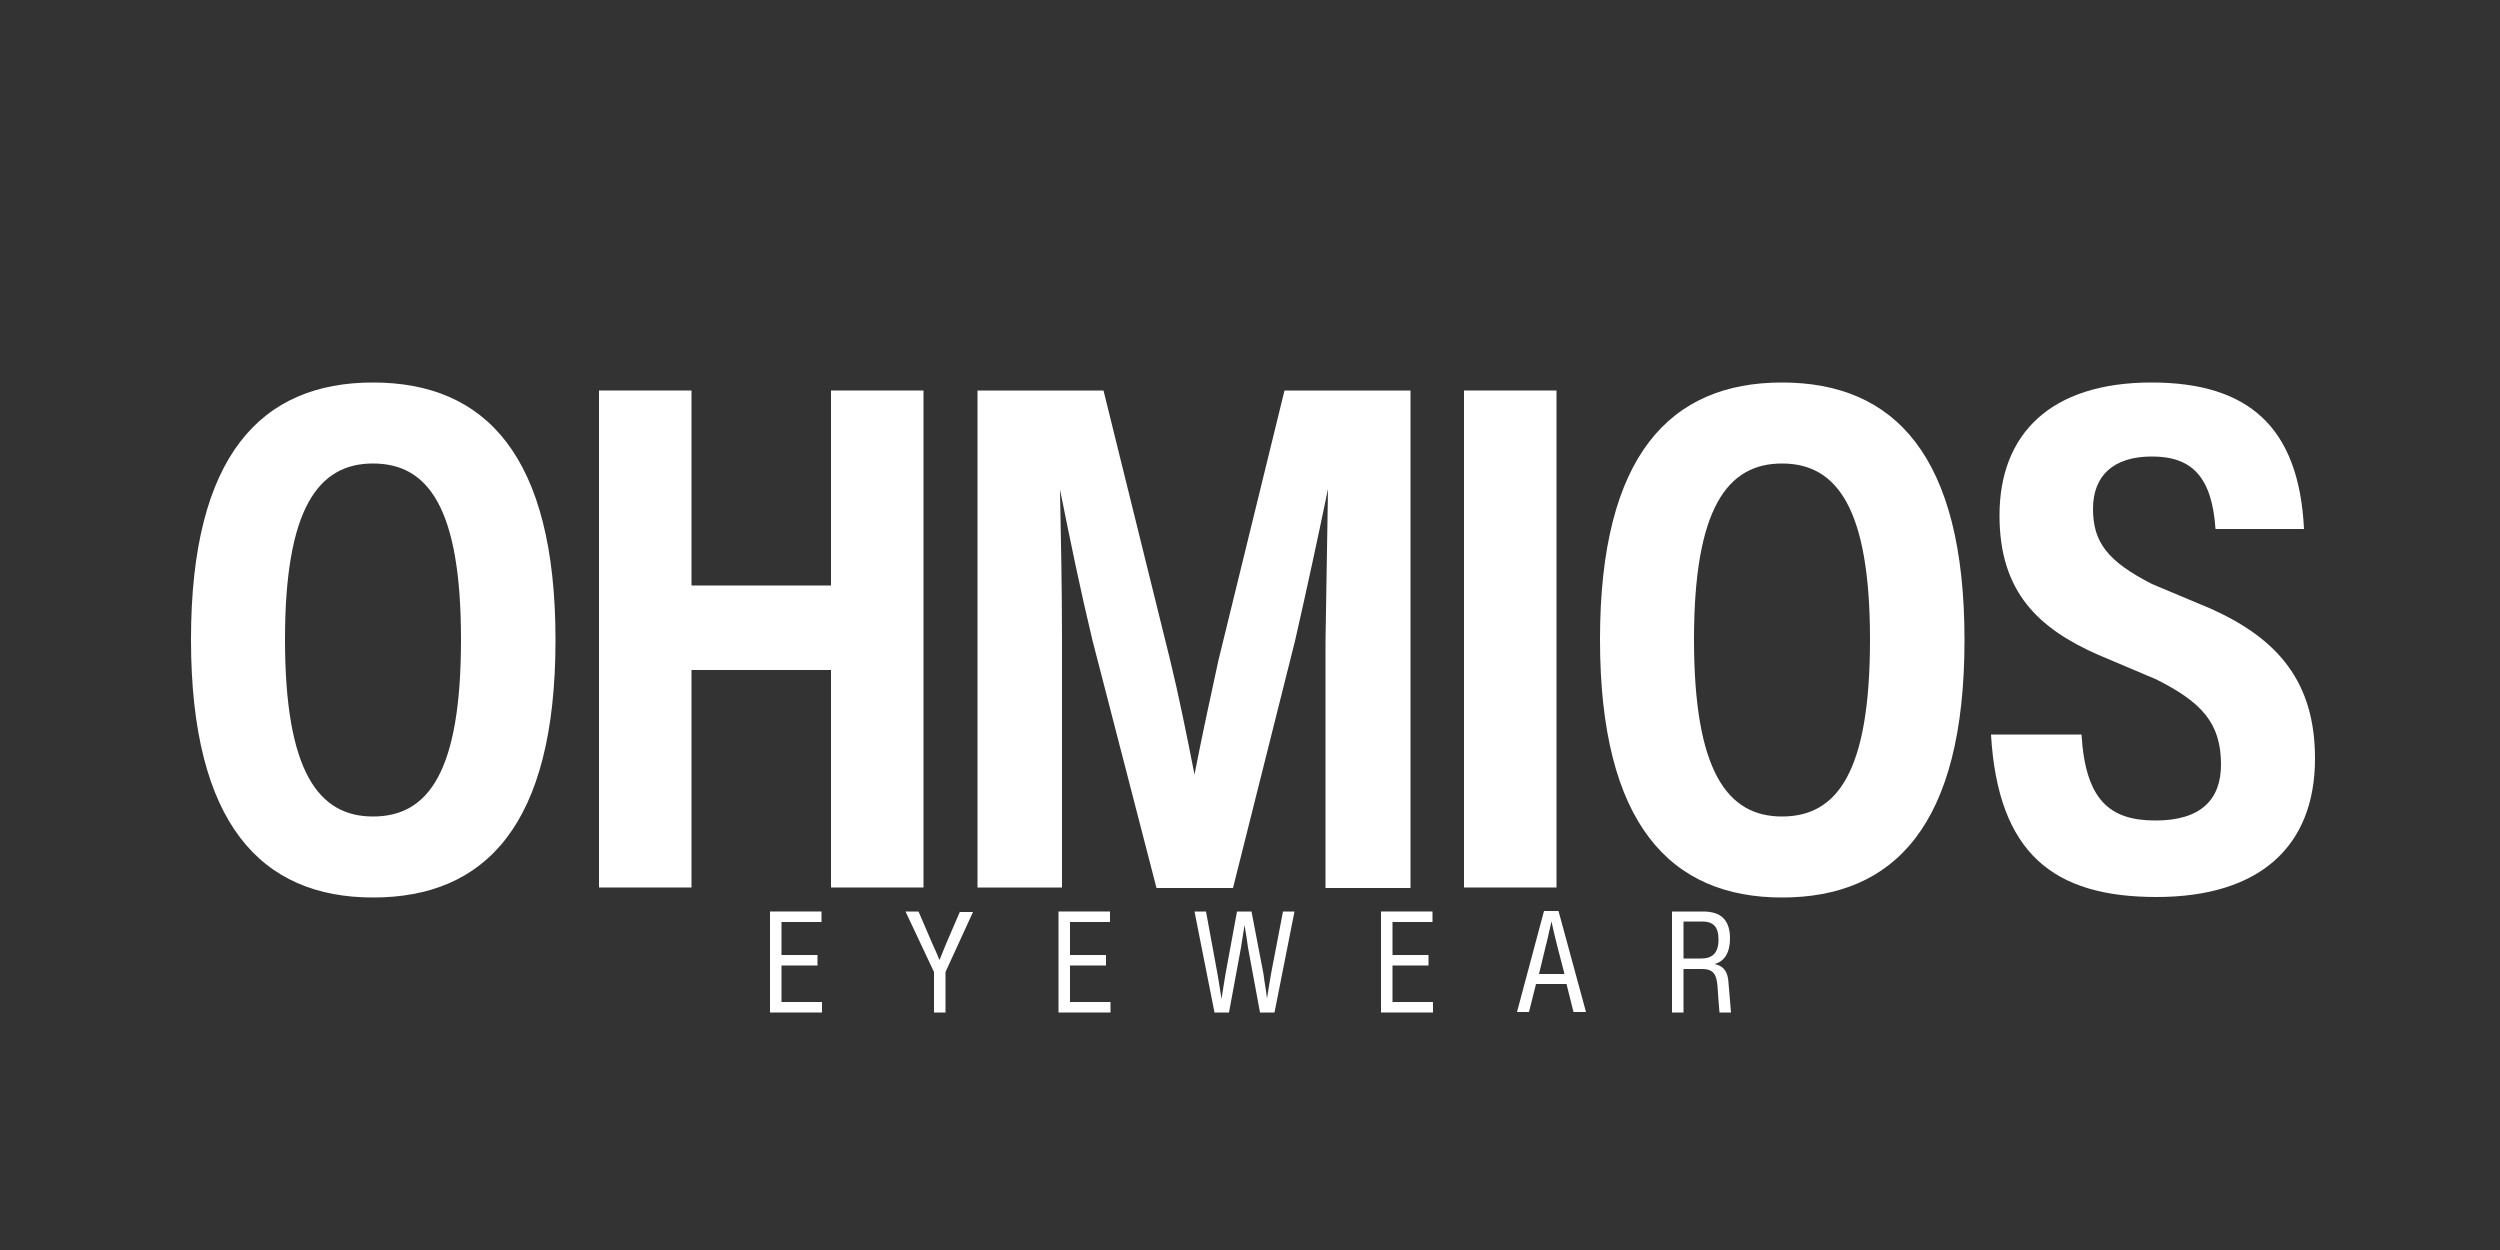 <svg xmlns="http://www.w3.org/2000/svg" xmlns:xlink="http://www.w3.org/1999/xlink" id="Capa_1" x="0px" y="0px" viewBox="0 0 500 250" style="enable-background:new 0 0 500 250;" xml:space="preserve"><rect x="0" y="0" width="500" height="250" fill="#333333" stroke="none"/><style type="text/css">	.st0{fill:#FFFFFF;}</style><path class="st0" d="M74.6,179.5c22.4,0,36.5-14.4,36.5-51.5c0-37-14.1-51.5-36.5-51.5c-22.3,0-36.4,14.5-36.4,51.4  C38.2,164.8,52.3,179.5,74.6,179.5z M74.6,163.3c-10.9,0-17.6-9-17.6-35.4c0-26.3,6.7-35.2,17.6-35.2c11,0,17.6,8.8,17.6,35.2  C92.2,154.5,85.6,163.3,74.6,163.3z"></path><path class="st0" d="M166.2,117.1h-27.9v-39h-18.5v99.4h18.5V134h27.9v43.5h18.5V78.1h-18.5V117.1z"></path><path class="st0" d="M243.7,132c-1.6,7.4-3.2,14.7-4.8,22.9c-1.6-8.1-3.1-15.6-4.9-23l-13.3-53.8h-25.2v99.4h16.9l0-49.4  c0-10.2-0.2-20-0.4-30.2c2.1,10.5,4.1,20.2,6.5,30.2l12.8,49.5h15.3l12.4-49.4c2.3-10.1,4.4-19.8,6.6-30.4  c-0.2,10.3-0.3,20.2-0.5,30.4l0,49.4h17V78.1h-25.2L243.7,132z"></path><path class="st0" d="M311.3,177.5V78.1h-18.5v99.4H311.3z"></path><path class="st0" d="M356.4,179.5c22.4,0,36.5-14.4,36.5-51.5c0-37-14.1-51.5-36.5-51.5c-22.3,0-36.4,14.5-36.4,51.4  C320,164.8,334.1,179.5,356.4,179.5z M356.4,163.3c-10.9,0-17.6-9-17.6-35.4c0-26.3,6.7-35.2,17.6-35.2c10.9,0,17.6,8.8,17.6,35.2  C374,154.5,367.4,163.3,356.4,163.3z"></path><path class="st0" d="M431.3,179.4c20.5,0,31.7-10,31.7-27.7c0-15.3-7.4-23.9-20.7-29.9l-11.9-5c-8.8-4.5-11.8-8.3-11.8-15  c0-6.7,4.1-10.5,11.8-10.5c8.1,0,12,4.2,12.7,14.5h17.7c-1-20.4-11.1-29.3-30.5-29.3c-20.2,0-30.4,10.3-30.4,26.6  c0,15.4,7.9,22.6,19.6,27.8l11.8,5c8.9,4.5,12.9,8.6,12.9,17c0,7-4,11.2-13.1,11.2c-9.1,0-14-4-14.8-17.2h-18.1  C399.6,170.7,410.7,179.4,431.3,179.4z"></path><path class="st0" d="M156.3,193.1h7.2V191h-7.2v-6.6h8v-2.1H154v20.2h10.4v-2.1h-8.1V193.1z"></path><path class="st0" d="M192,182.3l-2.8,6.5c-0.4,1-0.9,2.2-1.3,3.2c-0.4-1-0.9-2.1-1.4-3.2l-2.8-6.5h-2.6l5.7,12.1v8.1h2.3v-8.1  l5.5-12H192z"></path><path class="st0" d="M214,193.1h7.2V191H214v-6.6h8v-2.1h-10.3v20.2h10.4v-2.1H214V193.1z"></path><path class="st0" d="M254.2,194.8c-0.3,1.6-0.5,3.1-0.8,4.9c-0.2-1.8-0.5-3.2-0.7-4.9l-2.4-12.5h-2.9l-2.3,12.5  c-0.3,1.7-0.5,3.2-0.8,5c-0.3-1.9-0.5-3.3-0.8-5l-2.3-12.5h-2.3l4,20.2h2.9l2.4-13c0.2-1.4,0.5-3,0.7-4.5c0.3,1.6,0.5,3.1,0.7,4.5  l2.4,13h2.9l4-20.2h-2.3L254.2,194.8z"></path><path class="st0" d="M278.5,193.1h7.2V191h-7.2v-6.6h8v-2.1h-10.3v20.2h10.4v-2.1h-8.1V193.1z"></path><path class="st0" d="M317.2,202.4l-5.5-20.2h-2.9l-5.4,20.2h2.4l1.4-5.6h6.1l1.4,5.6H317.2z M309.2,189c0.4-1.5,0.7-3.1,1.1-4.7  c0.3,1.5,0.7,3.1,1.1,4.7l1.5,5.8h-5.1L309.2,189z"></path><path class="st0" d="M345.7,196.6c-0.1-2.2-0.9-3.4-2.8-3.8c2-0.5,3.1-2.3,3.1-5.1c0-3.7-1.8-5.4-5.4-5.4h-6.2v20.2h2.3v-8.7h3.7  c2.3,0,2.9,1.1,3.1,3.4l0.2,2.9c0.1,0.8,0.1,1.7,0.2,2.4h2.3c-0.1-0.8-0.1-1.5-0.2-2.4L345.7,196.6z M336.7,191.7v-7.4h3.7  c2.2,0,3.3,1,3.3,3.6c0,2.8-1.3,3.8-3.5,3.8H336.7z"></path></svg>